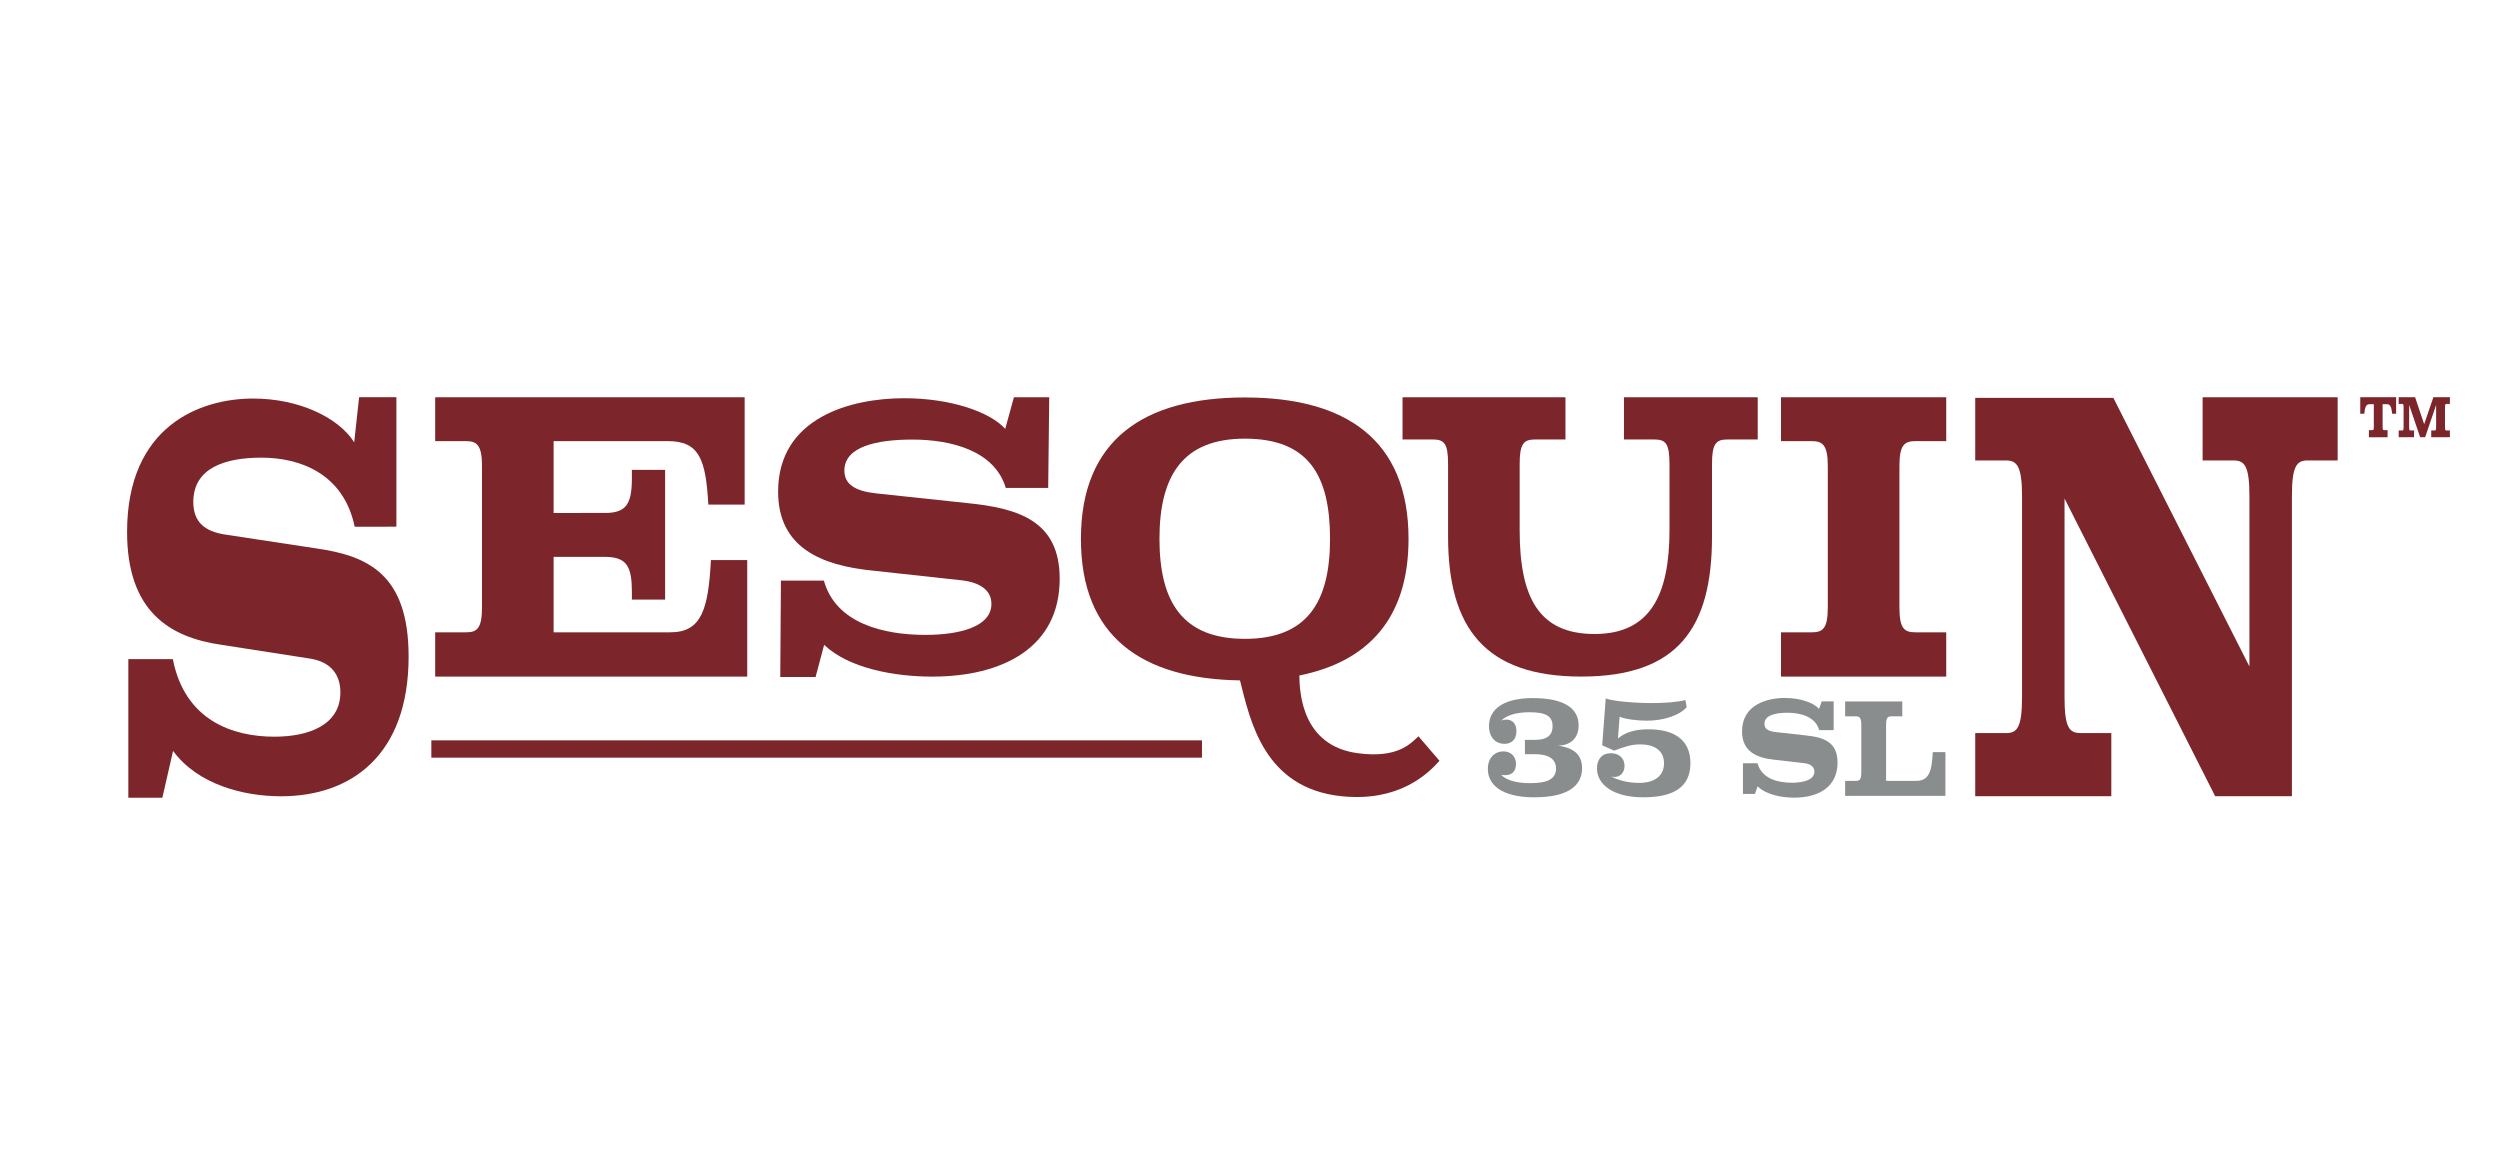 <?xml version="1.0" encoding="utf-8"?>
<!-- Generator: Adobe Illustrator 28.2.0, SVG Export Plug-In . SVG Version: 6.00 Build 0)  -->
<svg version="1.1" id="Layer_1" xmlns="http://www.w3.org/2000/svg" xmlns:xlink="http://www.w3.org/1999/xlink" x="0px" y="0px"
	 viewBox="0 0 650 300" style="enable-background:new 0 0 650 300;" xml:space="preserve">
<style type="text/css">
	.st0{fill:#7C252A;}
	.st1{fill:#898D8D;}
</style>
<g>
	<path class="st0" d="M621.96,107.57c-0.16-1.69-0.48-2.47-1.29-2.47h-1.19v5.66c0,0.91,0.05,1.07,0.37,1.07h0.92v1.85h-4.85v-1.85
		h0.92c0.32,0,0.35-0.16,0.35-1.07v-5.66H616c-0.79,0-1.13,0.78-1.29,2.47h-1.04v-4.29h9.32v4.29H621.96z M635.7,110.82
		c0,0.94,0.05,1.1,0.35,1.1h0.92v1.76h-4.85v-1.76h0.92c0.31,0,0.35-0.16,0.35-1.1v-5.53l-2.85,8.39h-1.3l-2.86-8.39v5.56
		c0,0.91,0.03,1.07,0.35,1.07h0.92v1.76h-3.99v-1.76h0.93c0.31,0,0.34-0.16,0.34-1.07v-4.71c0-0.98-0.03-1.11-0.34-1.11h-0.93v-1.76
		h4.26l2.36,7.02l2.4-7.02h4.29v1.76h-0.92c-0.31,0-0.35,0.13-0.35,1.04V110.82z"/>
</g>
<g>
	<path class="st1" d="M411.34,199.73c0,3.96-2.8,7.64-12.72,7.57c-8.05-0.07-11.78-3.17-11.78-7.36c0-3.03,1.92-4.58,4.02-4.58
		c1.67,0,3.29,1.03,3.29,3.2c0,2.82-2.03,3.23-3.88,2.89c1.35,1.31,3.65,2.17,7.65,2.17c4.53,0,6.65-1.17,6.65-3.78
		c0-2.13-1.38-3.75-5.59-3.75h-2.5v-3.72h2.5c3.7,0,4.69-1.55,4.69-3.58c0-2.44-1.53-3.61-5.93-3.61c-3.7,0-6.07,0.86-7.42,2.17
		c1.83-0.69,3.95-0.03,3.95,2.75c0,2.44-1.56,3.3-3.14,3.3c-2.12,0-3.99-1.55-3.99-4.64c0-4.4,3.83-7.26,11.39-7.26
		c8.51,0,11.91,2.89,11.91,7.09c0,3.65-2.46,5.23-5.3,5.26C408.43,194.39,411.34,195.63,411.34,199.73z"/>
	<path class="st1" d="M439.51,198.42c0,6.26-4.4,8.88-12.25,8.88c-8.21,0-12.05-3.58-12.05-7.5c0-2.37,1.29-3.96,3.61-3.96
		c2.05,0,3.56,1.24,3.56,3.27c0,2.27-1.85,3.34-3.56,2.75c2.59,1.34,5.21,1.69,7.42,1.69c3.83,0,6.41-1.75,6.41-5.09
		c0-3.37-2.57-4.92-6.18-4.92c-2.44,0-4.22,0.69-6.81,1.62l-3.09-1.38l0.92-12.18c1.92,0.72,7.45,1.2,11.91,1.2
		c3.32,0,6.77-0.24,8.8-0.79l0.34,1.86c-1.89,2.17-6.09,3.51-10.4,3.51c-2.48,0-5.66-0.41-7.04-1.03l-0.43,5.64
		c2.1-1.75,4.78-2.37,7.92-2.37C435,189.61,439.51,192.12,439.51,198.42z"/>
	<path class="st1" d="M472.99,189.82c-0.97-3.44-4.76-4.51-8.23-4.51c-3.16,0-6,0.65-6,2.89c0,1.27,0.95,1.93,2.87,2.13l7.96,0.89
		c4.58,0.48,8.17,1.69,8.17,7.05c0,6.43-5.05,9.12-11.26,9.12c-3.29,0-7.33-0.76-9.52-2.96l-0.7,2h-3.11v-7.98h3.79
		c1.06,4.03,5.33,5.06,8.96,5.06c3.02,0,5.82-0.76,5.82-2.89c0-1.2-0.9-2-2.66-2.2l-7.78-0.89c-4.65-0.48-8.37-2.2-8.37-7.36
		c0-6.91,6.43-8.7,11.12-8.7c4.04,0,7.54,1.24,8.91,2.86l0.68-1.96h3.11v7.47H472.99z"/>
	<path class="st1" d="M479.74,206.92v-3.89h2.78c0.99,0,1.42-0.35,1.42-2.21v-12.37c0-1.82-0.44-2.21-1.42-2.21h-2.78v-3.86h14.85
		v3.86h-2.78c-1.01,0-1.43,0.39-1.43,2.21v14.58h7.77c3.36,0,4.14-2.38,4.37-7.47h3.29v11.36H479.74z"/>
</g>
<path class="st0" d="M92.22,136.95c-2.86-13.71-14.03-17.96-24.27-17.96c-9.31,0-17.69,2.61-17.69,11.52c0,5.07,2.79,7.68,8.44,8.5
	l23.47,3.57c13.5,1.92,24.07,6.72,24.07,28.11c0,25.64-14.9,36.34-33.18,36.34c-9.71,0-21.61-3.02-28.06-11.79l-2.79,12.17h-8.84
	v-36.03l11.57,0c3.13,16.04,15.69,20.16,26.4,20.16c8.91,0,17.16-3.02,17.16-11.52c0-4.8-2.66-7.95-7.85-8.78l-22.94-3.57
	c-13.7-1.92-24.67-8.78-24.67-29.35c0-27.56,18.95-34.7,32.78-34.7c11.9,0,22.21,4.94,26.27,11.38l1.28-11.72h9.69v33.66
	L92.22,136.95z"/>
<path class="st0" d="M157.31,133.37c5.65,0,6.98-2.49,6.98-9.13v-2.07h8.64v33.72h-8.64v-1.97c0-6.54-1.26-9.13-6.98-9.13h-13.37
	v19.61h30.39c8.18,0,9.84-6.22,10.51-18.78h9.44v30.3h-81.13V164.4h8.05c2.86,0,4.12-1.04,4.12-6.54v-36.63
	c0-5.4-1.26-6.54-4.12-6.54h-8.05v-11.41h80.46v27.91h-9.44c-0.66-11.72-2.33-16.5-10.51-16.5h-29.72v18.68H157.31z"/>
<path class="st0" d="M261.5,126.86c-2.86-9.6-14.03-12.57-24.27-12.57c-9.31,0-17.69,1.82-17.69,8.06c0,3.55,2.79,5.38,8.44,5.95
	l23.47,2.5c13.5,1.34,24.07,4.7,24.07,19.68c0,17.95-14.9,25.44-33.18,25.44c-9.71,0-21.61-2.11-28.06-8.26l-2.23,8.36h-9.18
	l0.17-25.06h11.17c3.13,11.23,15.69,14.11,26.4,14.11c8.91,0,17.16-2.11,17.16-8.06c0-3.36-2.66-5.57-7.85-6.14l-22.94-2.5
	c-13.7-1.34-24.67-6.14-24.67-20.54c0-19.29,18.95-24.29,32.78-24.29c11.9,0,22.21,3.46,26.27,7.97l2.26-8.22h9.18l-0.27,23.58
	H261.5z"/>
<path class="st0" d="M368.8,191.44l5.47,6.37c-3.13,3.5-10.61,10.69-25.34,9.22c-20.3-2.03-23.87-19.62-26.53-30.13
	c-25.54-0.39-41.36-11.38-41.36-36.78c0-25.78,16.36-36.78,42.62-36.78c26.27,0,42.56,10.99,42.56,36.78
	c0,20.72-10.57,31.91-28.39,35.51c0.06,4.83,0.85,18.26,15.16,20.2C363.66,197.28,366.94,193.09,368.8,191.44z M323.67,166.1
	c16.09,0,22.14-9.44,22.14-25.98s-5.59-26.07-22.14-26.07c-16.09,0-22.21,9.54-22.21,26.07S307.58,166.1,323.67,166.1z"/>
<path class="st0" d="M449.18,114.26c-3.06,0-4.06,1.1-4.06,6.48v18.76c0,23.74-8.84,36.41-33.98,36.41
	c-25.07,0-34.64-12.67-34.64-36.41v-18.76c0-5.39-0.93-6.48-3.99-6.48h-7.85v-10.97h42.36v10.97h-7.85c-3.06,0-4.06,1.1-4.06,6.48
	v17.06c0,17.56,4.99,27.04,19.48,27.04c14.5,0,19.48-10.18,19.48-27.04v-17.06c0-5.39-0.93-6.48-3.99-6.48h-7.85v-10.97h34.78v10.97
	H449.18z"/>
<path class="st0" d="M493.85,157.86c0,5.5,1.2,6.54,4.12,6.54h8.05v11.52h-42.96V164.4h8.05c2.86,0,4.12-1.04,4.12-6.54v-36.63
	c0-5.4-1.26-6.54-4.12-6.54h-8.05v-11.41h42.96v11.41h-8.05c-2.93,0-4.12,1.14-4.12,6.54V157.86z"/>
<path class="st0" d="M600.02,119.71c-2.92,0-4.12,1.48-4.12,9.32v77.99h-19.95l-39.17-77.4v51.65c0,7.84,1.2,9.32,4.12,9.32h8.04
	v16.43h-35.38V190.6h8.05c2.86,0,4.12-1.48,4.12-9.32v-52.24c0-7.7-1.26-9.32-4.12-9.32h-8.05v-16.28h35.91l35.38,69.85v-44.25
	c0-7.84-1.2-9.32-4.12-9.32h-8.05v-16.43h35.11v16.43H600.02z"/>
<rect x="112.15" y="192.49" class="st0" width="200.36" height="4.5"/>
</svg>
